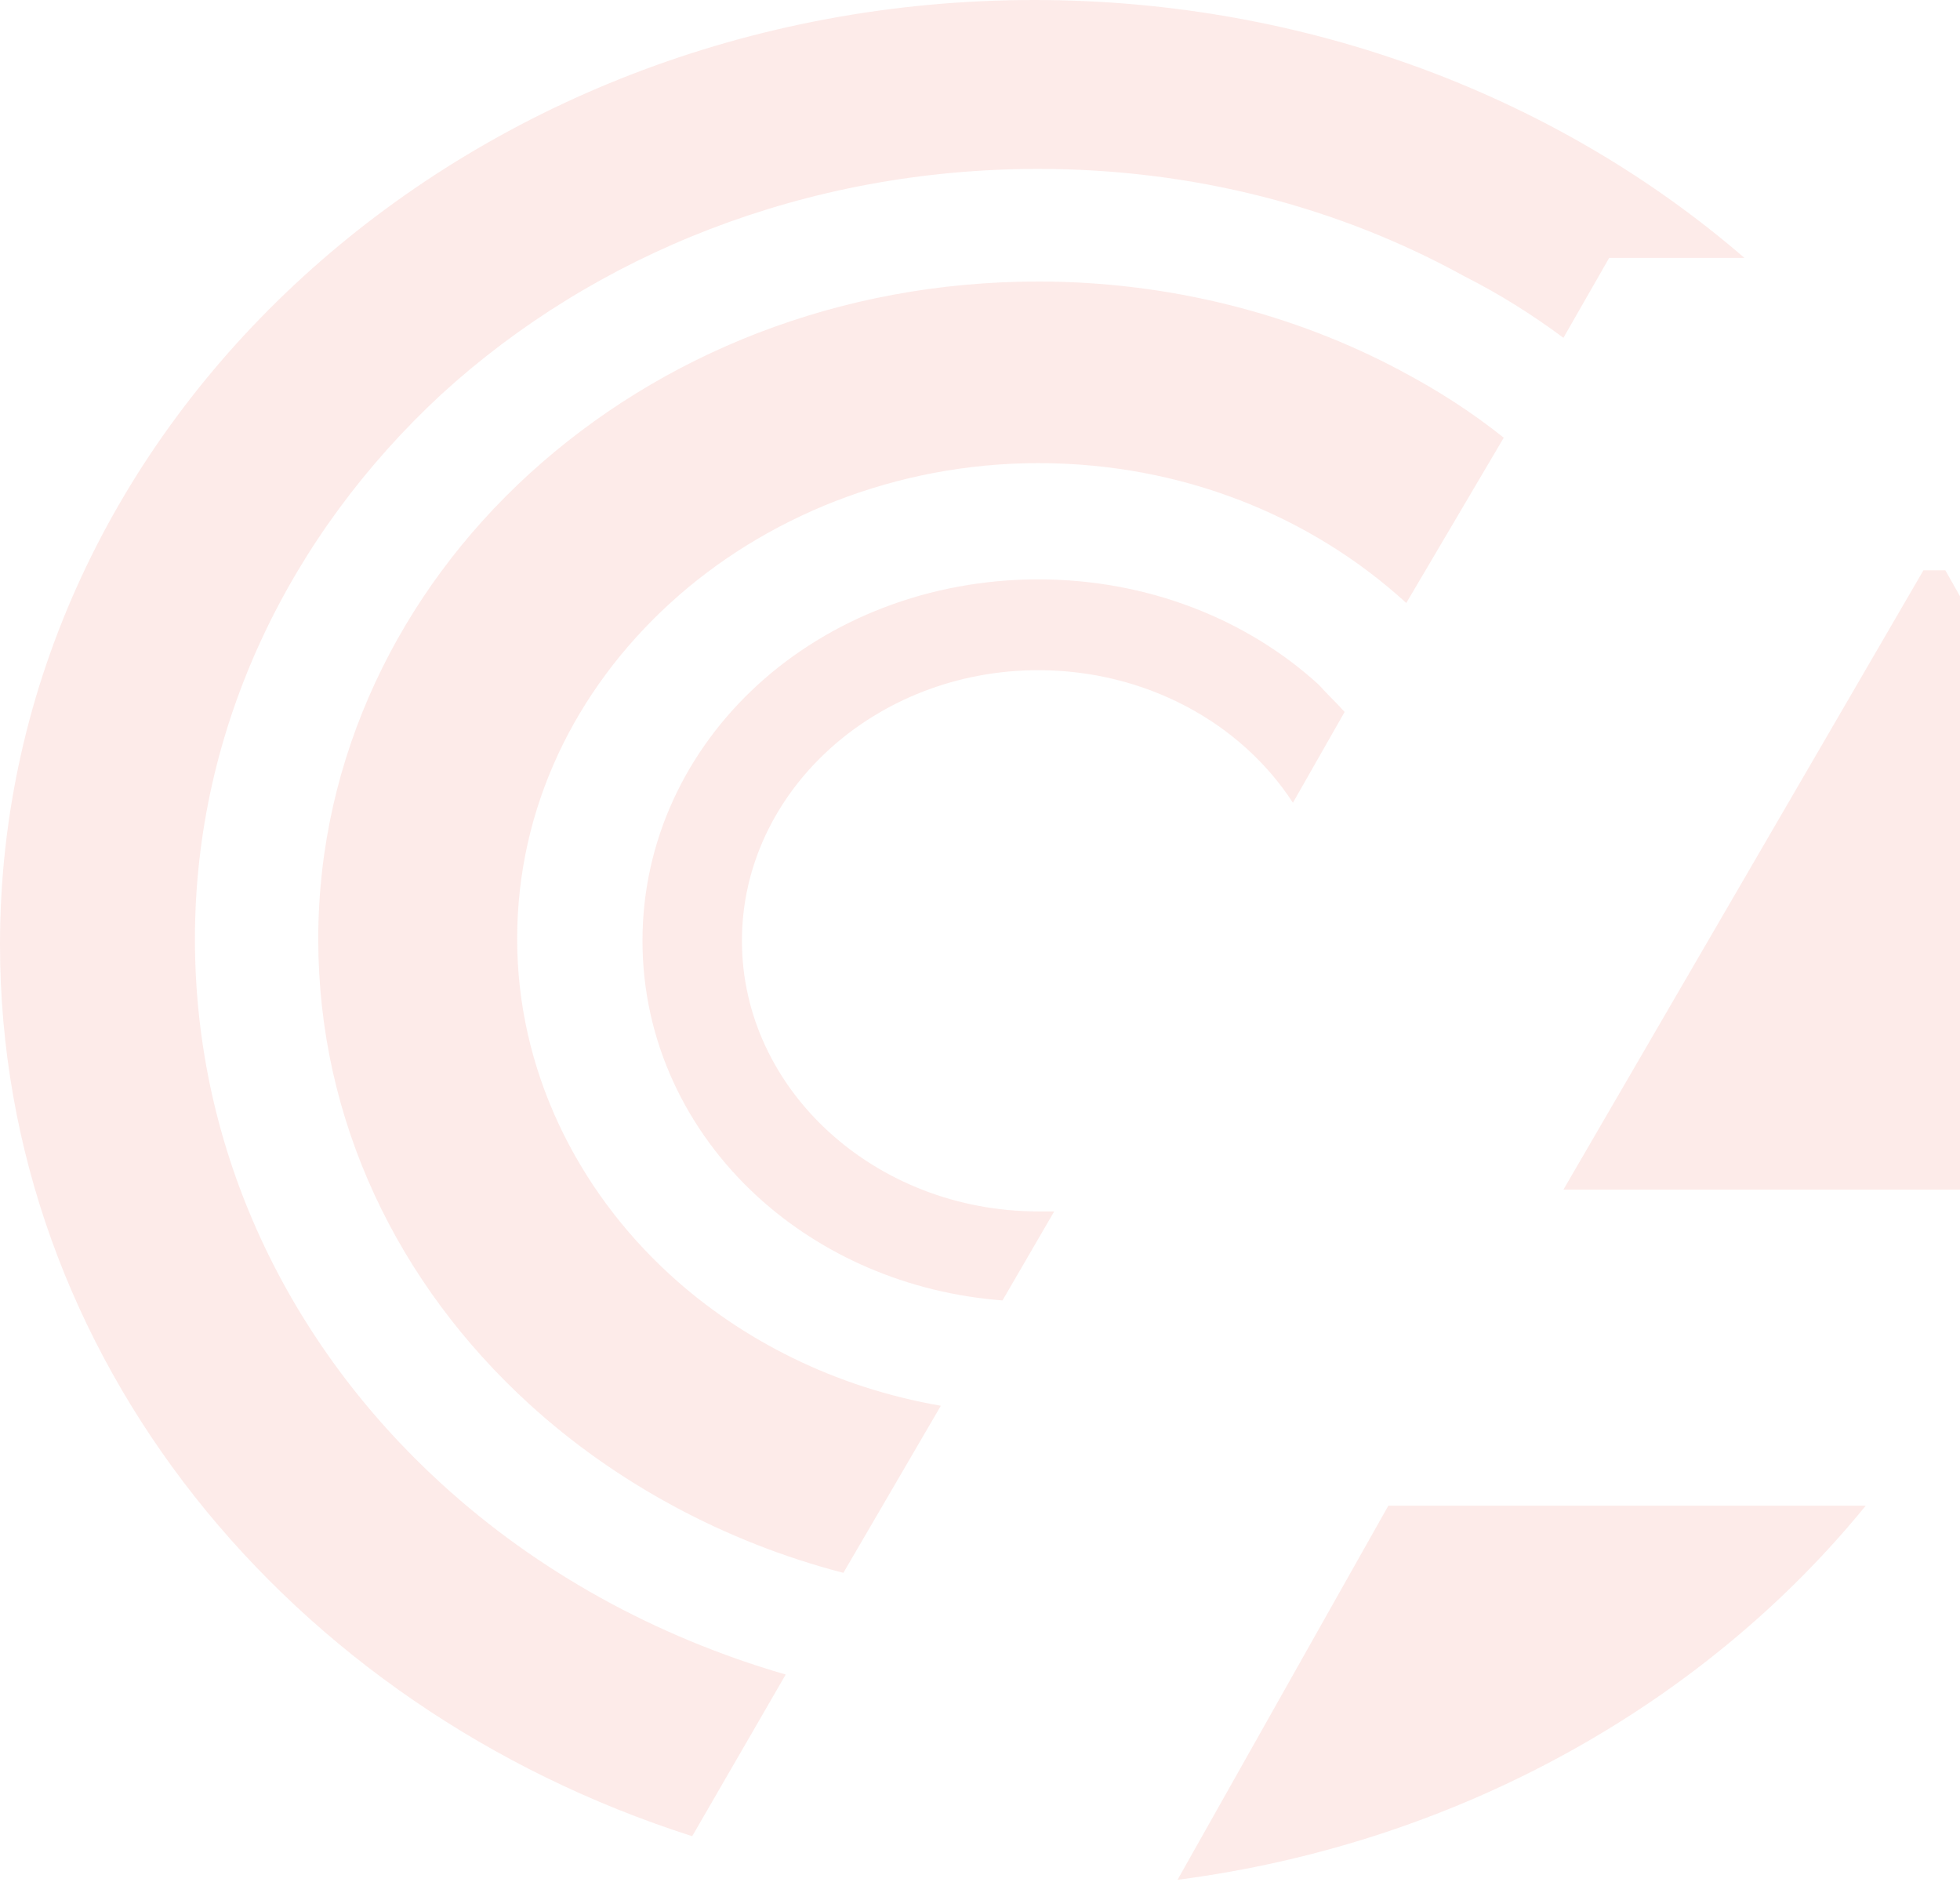 <?xml version="1.0" encoding="UTF-8"?> <svg xmlns="http://www.w3.org/2000/svg" width="623" height="598" viewBox="0 0 623 598" fill="none"> <path fill-rule="evenodd" clip-rule="evenodd" d="M328.768 0C416.018 0 495.682 31.167 554.481 81.959H511.488L496.946 107.354C486.83 99.851 476.714 93.502 465.334 87.731C425.502 65.798 379.348 53.677 330.033 53.677C256.06 53.677 189.042 80.804 140.359 125.247C92.308 169.689 61.96 230.87 61.96 298.399C61.96 365.928 91.676 427.109 140.359 471.551C170.707 499.256 208.009 520.034 249.738 532.155L220.022 583.523C91.676 542.544 0 431.149 0 300.131C0 134.482 147.314 0 328.768 0ZM477.979 139.099C467.863 131.019 457.115 124.092 445.102 117.744C411.593 99.851 371.761 89.462 330.033 89.462C266.808 89.462 209.906 112.549 168.178 150.642C127.082 188.159 101.16 240.682 101.16 298.399C101.16 356.117 126.449 408.062 168.178 446.156C195.364 470.974 230.138 490.021 268.073 499.833L299.053 446.733C265.544 440.961 235.828 425.955 213.067 405.176C183.352 378.049 164.384 339.956 164.384 298.399C164.384 256.843 182.719 219.326 213.067 191.622C242.783 164.495 284.511 147.179 330.033 147.179C375.555 147.179 416.651 163.917 446.999 191.622L477.979 139.099ZM427.399 226.252C424.87 223.366 421.709 220.481 419.18 217.595C396.419 196.816 364.806 184.119 330.033 184.119C295.259 184.119 263.647 196.816 240.886 217.595C218.125 238.373 204.216 267.232 204.216 298.976C204.216 330.721 218.125 359.58 240.886 380.358C261.118 398.827 288.305 410.948 318.652 413.257L335.091 384.975C333.194 384.975 331.297 384.975 330.033 384.975C278.189 384.975 235.828 346.305 235.828 298.976C235.828 251.648 278.189 212.977 330.033 212.977C364.174 212.977 394.522 229.715 410.961 255.111L427.399 226.252ZM649.95 237.219L618.338 181.233H611.383L496.946 378.049H645.524C653.111 353.231 656.905 326.681 656.905 299.553C657.537 278.775 655.008 257.42 649.95 237.219ZM593.048 478.477H441.308L374.29 597.375C463.437 585.832 541.836 541.389 593.048 478.477Z" fill="#EC331F" fill-opacity="0.1"></path> </svg> 